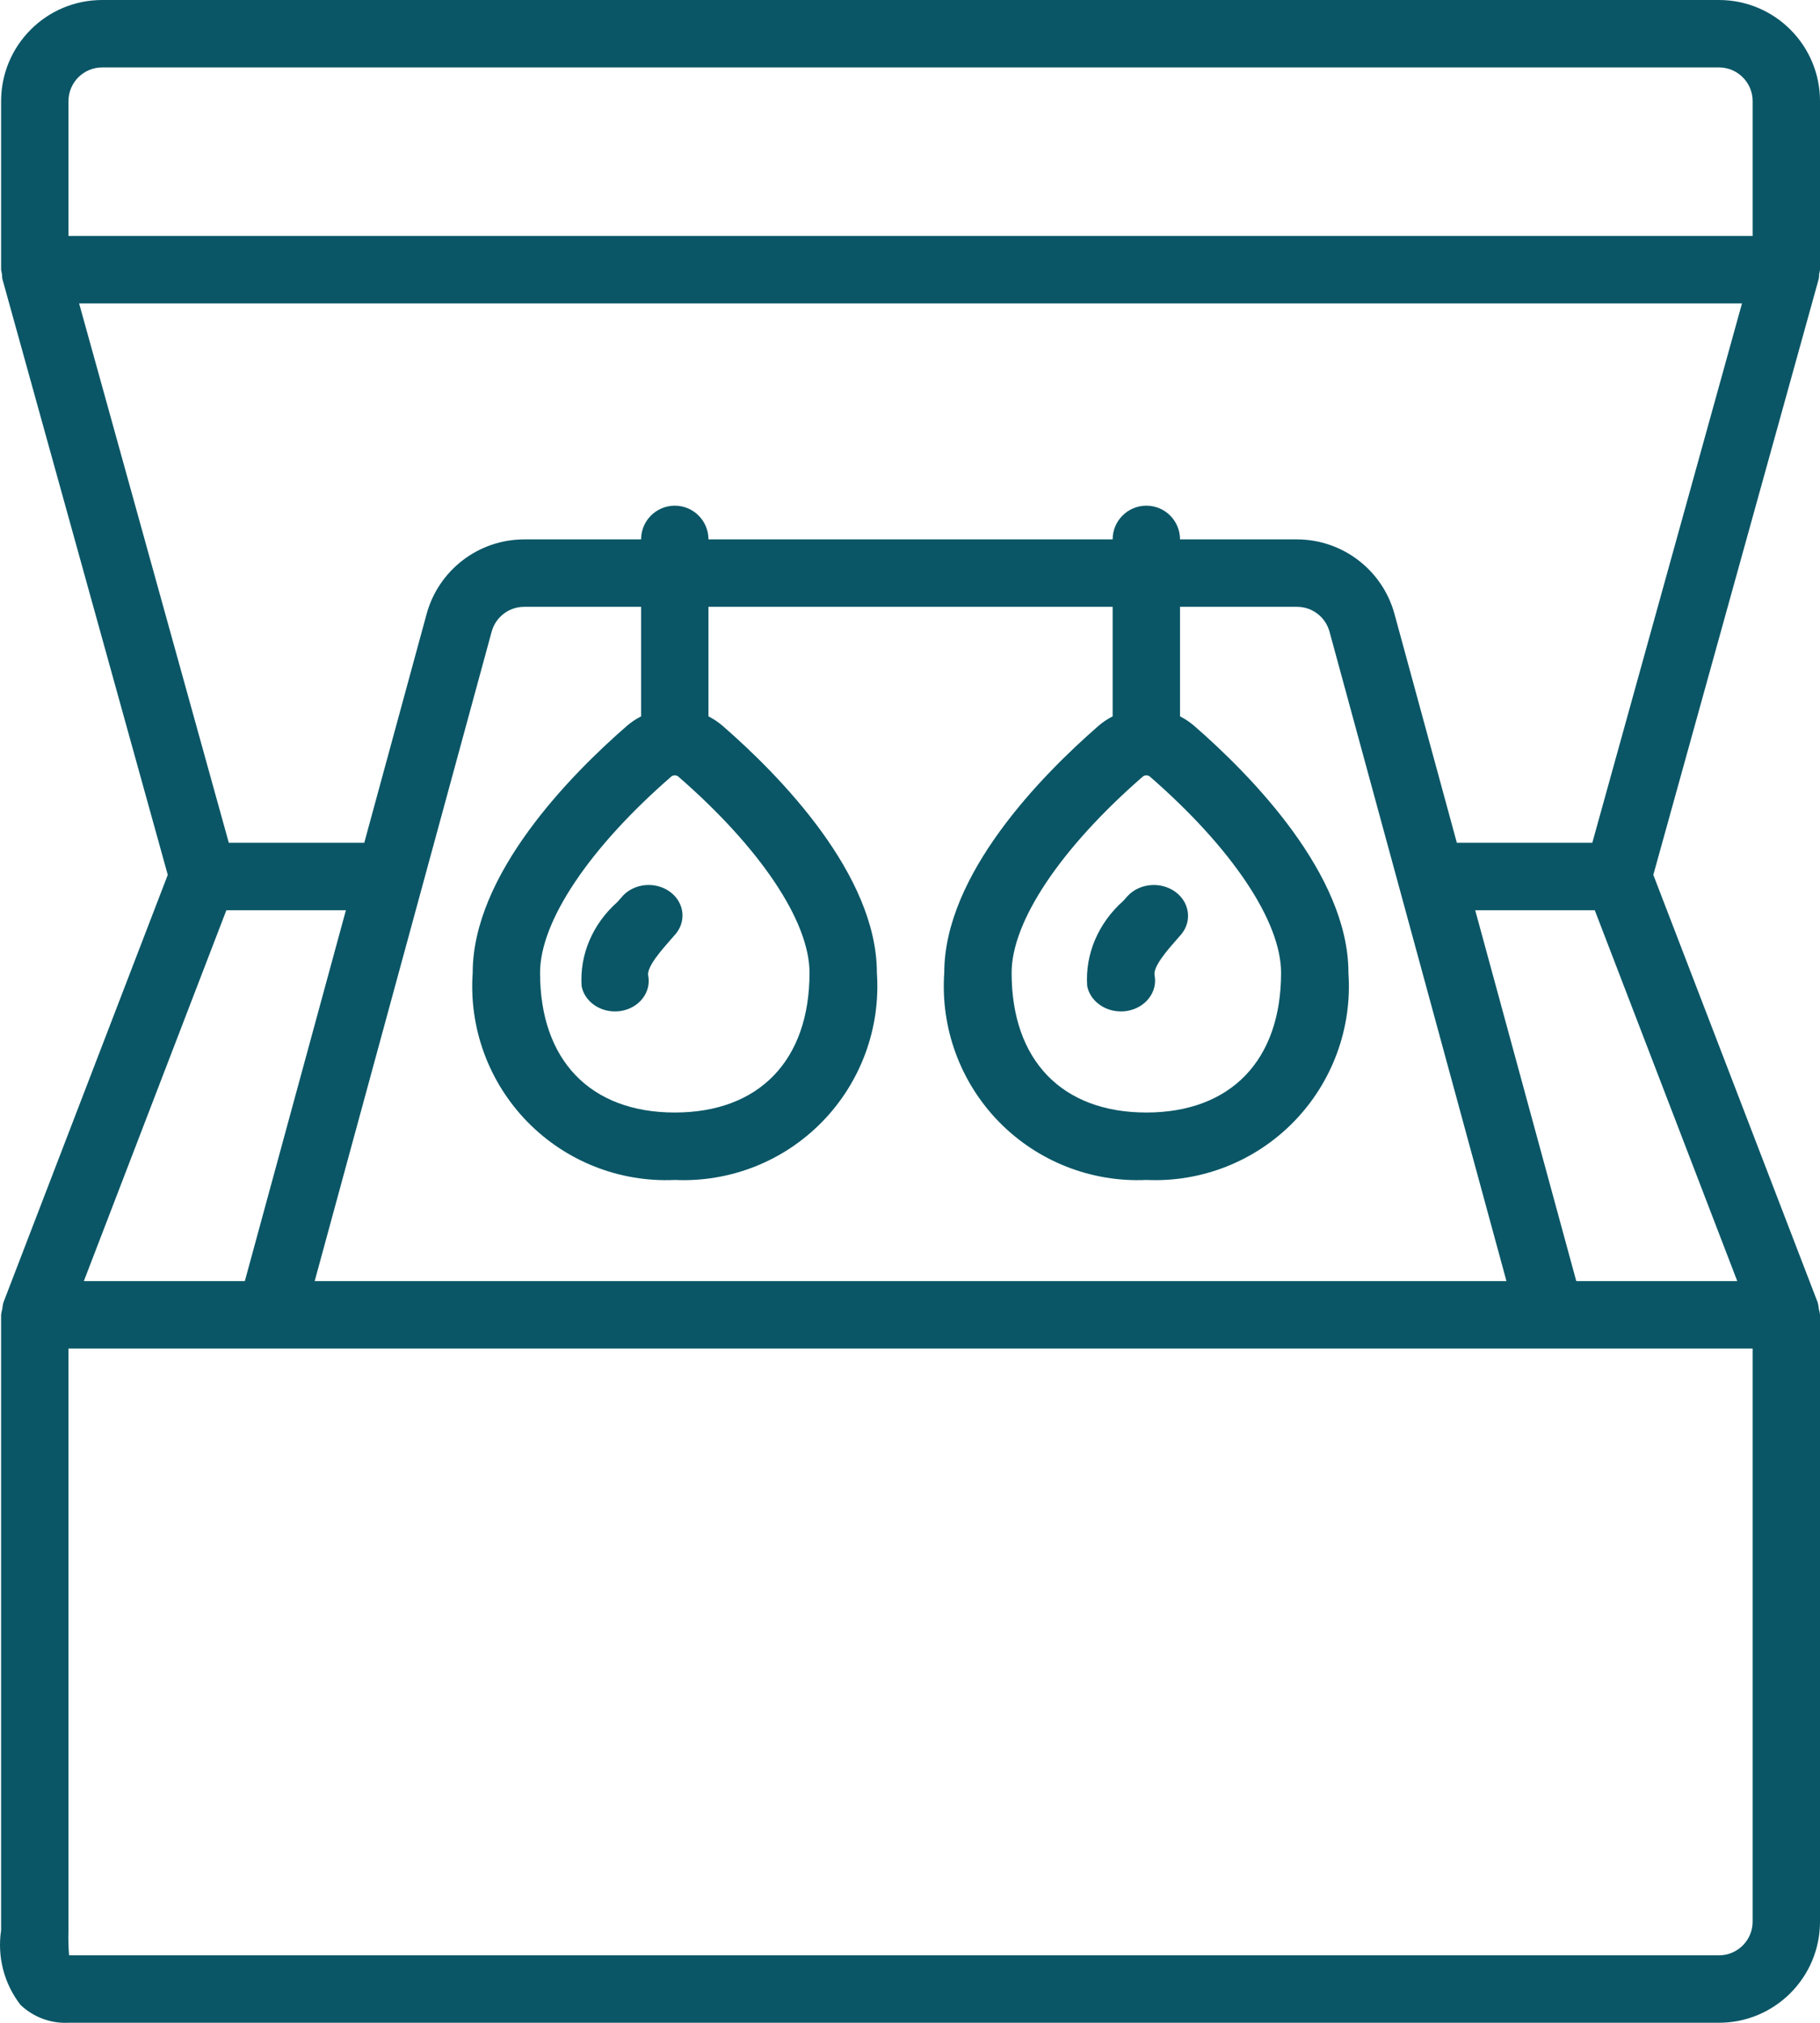 <?xml version="1.0" encoding="UTF-8"?>
<svg width="72px" height="80px" viewBox="0 0 72 80" version="1.1" xmlns="http://www.w3.org/2000/svg" xmlns:xlink="http://www.w3.org/1999/xlink">
    <title>ic_handcrafted</title>
    <g id="Pages" stroke="none" stroke-width="1" fill="none" fill-rule="evenodd">
        <g id="16---Engagement_Ring_Page" transform="translate(-519, -3820)" fill="#0A5666" fill-rule="nonzero">
            <g id="Group-44" transform="translate(75, 3800)">
                <g id="Group-41" transform="translate(330, 0)">
                    <g id="Group-43" transform="translate(24, 20)">
                        <g id="ic_handcrafted" transform="translate(90, 0)">
                            <path d="M71.965,10.841 C71.981,10.784 71.992,10.725 72,10.666 L72,4 C72,1.791 70.21,0 68.002,0 L4.042,0 C1.834,0 0.044,1.791 0.044,4 L0.044,10.666 C0.052,10.725 0.063,10.784 0.079,10.841 C0.079,10.902 0.083,10.963 0.092,11.024 L6.637,34.599 L0.132,51.519 C0.111,51.601 0.097,51.684 0.091,51.767 C0.068,51.843 0.052,51.92 0.044,51.998 L0.044,76.339 C-0.115,77.386 0.162,78.452 0.81,79.289 C1.32,79.775 2.006,80.031 2.709,79.997 L68.002,79.997 C70.21,79.997 72,78.206 72,75.997 L72,51.998 C71.992,51.919 71.976,51.842 71.953,51.766 C71.947,51.683 71.933,51.6 71.912,51.519 L65.406,34.599 L71.952,11.023 C71.961,10.963 71.965,10.902 71.965,10.841 Z M8.955,35.999 L13.684,35.999 L9.686,50.665 L3.317,50.665 L8.955,35.999 Z M25.362,28.331 C25.166,28.43 24.982,28.553 24.814,28.695 C22.53,30.68 18.7,34.592 18.7,38.473 C18.547,40.655 19.334,42.798 20.861,44.363 C22.388,45.928 24.511,46.765 26.695,46.665 C28.878,46.765 31.001,45.928 32.528,44.363 C34.055,42.798 34.842,40.655 34.69,38.473 C34.69,34.592 30.859,30.68 28.576,28.696 C28.408,28.553 28.224,28.431 28.027,28.331 L28.027,23.999 L44.017,23.999 L44.017,28.331 C43.821,28.43 43.637,28.553 43.47,28.695 C41.186,30.68 37.355,34.592 37.355,38.473 C37.203,40.655 37.989,42.798 39.516,44.363 C41.044,45.928 43.166,46.765 45.35,46.665 C47.534,46.765 49.656,45.928 51.183,44.363 C52.71,42.798 53.497,40.655 53.345,38.473 C53.345,34.592 49.514,30.68 47.231,28.696 C47.063,28.553 46.879,28.431 46.682,28.331 L46.682,23.999 L51.31,23.999 C51.911,23.999 52.438,24.401 52.596,24.982 L59.596,50.665 L12.449,50.665 L19.45,24.982 C19.608,24.402 20.134,24 20.734,23.999 L25.362,23.999 L25.362,28.331 L25.362,28.331 Z M26.561,30.707 C26.641,30.649 26.748,30.649 26.828,30.707 C30.083,33.536 32.025,36.44 32.025,38.472 C32.025,41.933 30.033,43.998 26.695,43.998 C23.357,43.998 21.365,41.933 21.365,38.473 C21.364,36.441 23.307,33.537 26.561,30.707 Z M45.216,30.707 C45.296,30.649 45.403,30.649 45.483,30.707 C48.738,33.536 50.68,36.44 50.68,38.472 C50.68,41.933 48.688,43.998 45.35,43.998 C42.012,43.998 40.02,41.933 40.02,38.473 C40.02,36.441 41.962,33.537 45.216,30.707 Z M69.335,75.997 C69.335,76.734 68.738,77.33 68.002,77.33 L2.733,77.33 C2.707,77.008 2.699,76.684 2.709,76.36 L2.709,53.331 L69.335,53.331 L69.335,75.997 Z M68.727,50.665 L62.358,50.665 L58.36,35.999 L63.09,35.999 L68.727,50.665 Z M62.992,33.332 L57.634,33.332 L55.166,24.279 C54.689,22.541 53.111,21.335 51.31,21.332 L46.682,21.332 C46.682,20.596 46.086,19.999 45.35,19.999 C44.614,19.999 44.017,20.596 44.017,21.332 L28.027,21.332 C28.027,20.596 27.431,19.999 26.695,19.999 C25.959,19.999 25.362,20.596 25.362,21.332 L20.734,21.332 C18.933,21.335 17.355,22.541 16.878,24.279 L14.41,33.332 L9.052,33.332 L3.13,12 L68.914,12 L62.992,33.332 Z M69.335,9.333 L2.709,9.333 L2.709,4 C2.709,3.263 3.306,2.667 4.042,2.667 L68.002,2.667 C68.738,2.667 69.335,3.263 69.335,4 L69.335,9.333 L69.335,9.333 Z" id="Shape"></path>
                            <path d="M23.009,39.004 C23.123,39.581 23.68,40.001 24.33,40 C24.408,40.001 24.486,39.994 24.564,39.982 C25.29,39.864 25.773,39.238 25.643,38.582 C25.578,38.247 26.169,37.574 26.523,37.172 L26.693,36.978 C27.003,36.639 27.085,36.174 26.907,35.765 C26.729,35.356 26.318,35.067 25.835,35.01 C25.351,34.953 24.872,35.138 24.584,35.492 L24.427,35.67 C23.442,36.543 22.925,37.759 23.009,39.004 Z" id="Path"></path>
                            <path d="M43.009,38.993 C43.124,39.577 43.688,40.001 44.345,40 C44.425,40.001 44.504,39.994 44.582,39.982 C45.317,39.862 45.806,39.229 45.675,38.567 C45.609,38.227 46.207,37.547 46.565,37.141 L46.737,36.944 C47.171,36.412 47.056,35.665 46.479,35.258 C45.901,34.852 45.07,34.934 44.603,35.442 L44.444,35.622 C43.447,36.505 42.924,37.735 43.009,38.993 Z" id="Path"></path>
                        </g>
                    </g>
                </g>
            </g>
        </g>
    </g>
</svg>